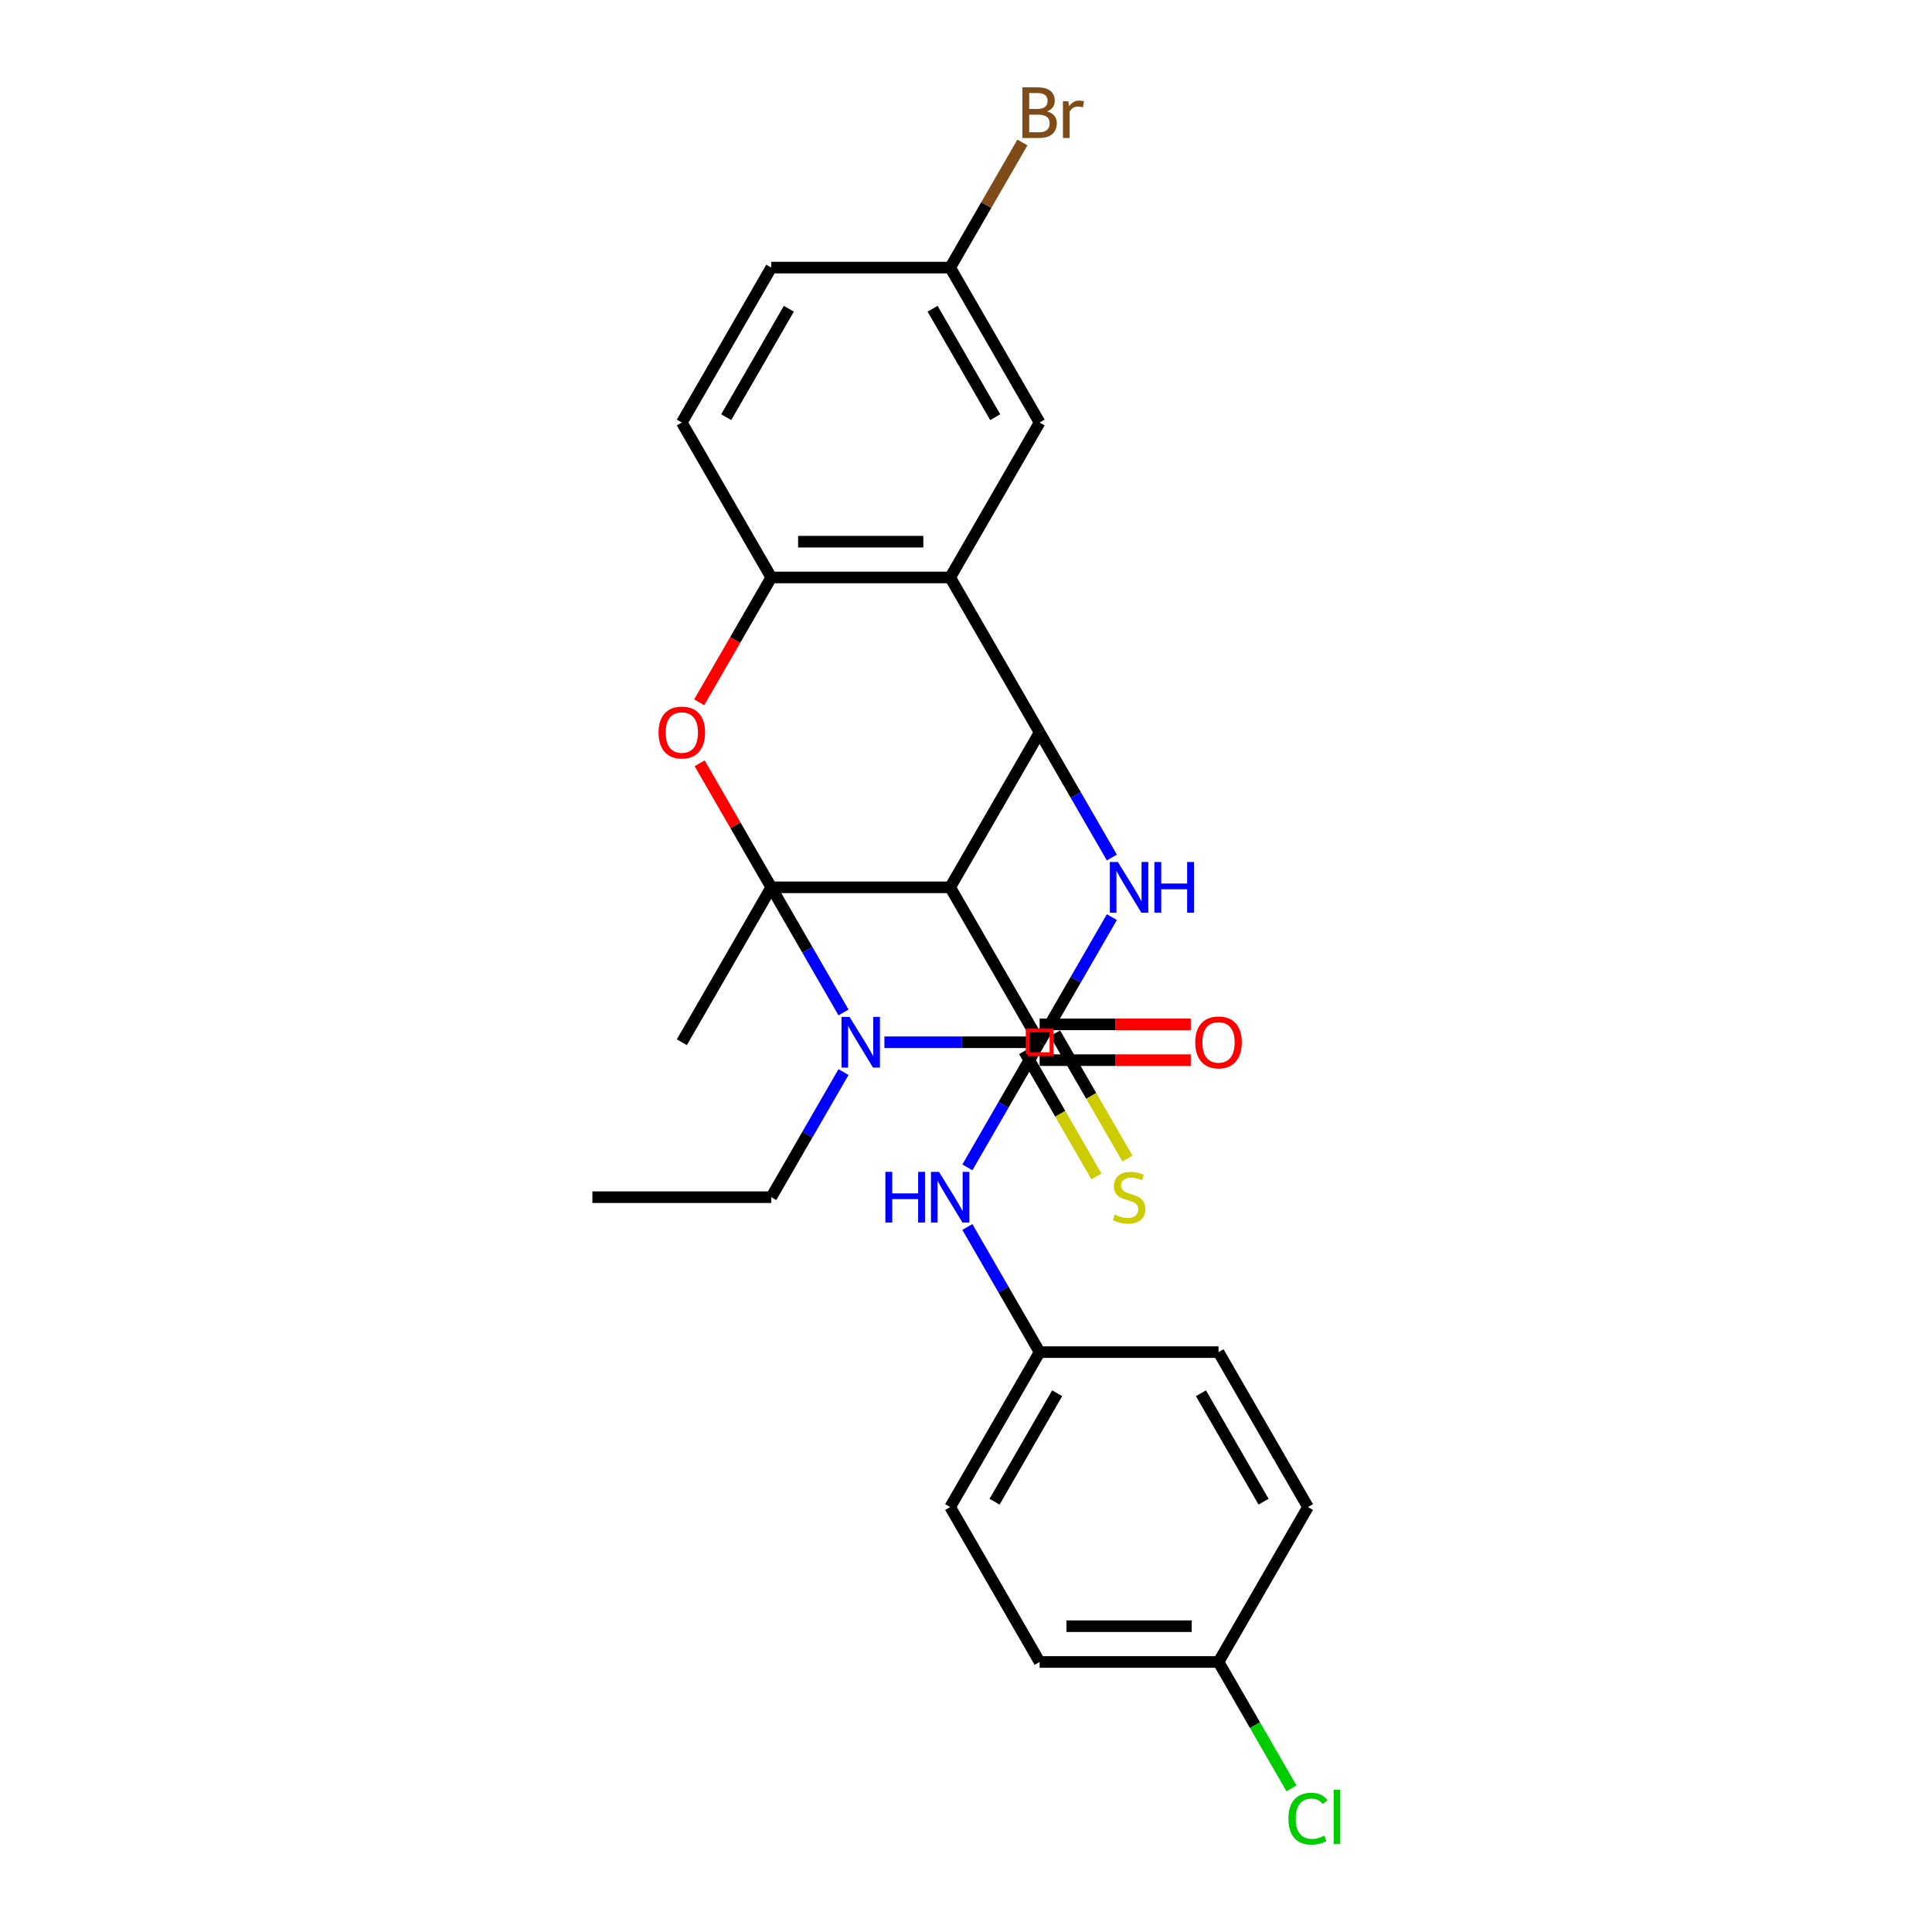 <?xml version='1.0' encoding='iso-8859-1'?>
<svg version='1.1' baseProfile='full'
              xmlns='http://www.w3.org/2000/svg'
                      xmlns:rdkit='http://www.rdkit.org/xml'
                      xmlns:xlink='http://www.w3.org/1999/xlink'
                  xml:space='preserve'
width='1000px' height='1000px' viewBox='0 0 1000 1000'>
<!-- END OF HEADER -->
<rect style='opacity:1.0;fill:#FFFFFF;stroke:none' width='1000' height='1000' x='0' y='0'> </rect>
<path class='bond-0' d='M 399.209,459.277 L 417.905,491.66' style='fill:none;fill-rule:evenodd;stroke:#000000;stroke-width:6px;stroke-linecap:butt;stroke-linejoin:miter;stroke-opacity:1' />
<path class='bond-0' d='M 417.905,491.66 L 436.601,524.043' style='fill:none;fill-rule:evenodd;stroke:#0000FF;stroke-width:6px;stroke-linecap:butt;stroke-linejoin:miter;stroke-opacity:1' />
<path class='bond-1' d='M 399.209,459.277 L 491.807,459.277' style='fill:none;fill-rule:evenodd;stroke:#000000;stroke-width:6px;stroke-linecap:butt;stroke-linejoin:miter;stroke-opacity:1' />
<path class='bond-5' d='M 399.209,459.277 L 380.673,427.172' style='fill:none;fill-rule:evenodd;stroke:#000000;stroke-width:6px;stroke-linecap:butt;stroke-linejoin:miter;stroke-opacity:1' />
<path class='bond-5' d='M 380.673,427.172 L 362.138,395.067' style='fill:none;fill-rule:evenodd;stroke:#FF0000;stroke-width:6px;stroke-linecap:butt;stroke-linejoin:miter;stroke-opacity:1' />
<path class='bond-14' d='M 399.209,459.277 L 352.91,539.469' style='fill:none;fill-rule:evenodd;stroke:#000000;stroke-width:6px;stroke-linecap:butt;stroke-linejoin:miter;stroke-opacity:1' />
<path class='bond-2' d='M 457.768,539.469 L 497.937,539.469' style='fill:none;fill-rule:evenodd;stroke:#0000FF;stroke-width:6px;stroke-linecap:butt;stroke-linejoin:miter;stroke-opacity:1' />
<path class='bond-2' d='M 497.937,539.469 L 538.106,539.469' style='fill:none;fill-rule:evenodd;stroke:#000000;stroke-width:6px;stroke-linecap:butt;stroke-linejoin:miter;stroke-opacity:1' />
<path class='bond-15' d='M 436.601,554.896 L 417.905,587.279' style='fill:none;fill-rule:evenodd;stroke:#0000FF;stroke-width:6px;stroke-linecap:butt;stroke-linejoin:miter;stroke-opacity:1' />
<path class='bond-15' d='M 417.905,587.279 L 399.209,619.662' style='fill:none;fill-rule:evenodd;stroke:#000000;stroke-width:6px;stroke-linecap:butt;stroke-linejoin:miter;stroke-opacity:1' />
<path class='bond-3' d='M 491.807,459.277 L 538.106,379.085' style='fill:none;fill-rule:evenodd;stroke:#000000;stroke-width:6px;stroke-linecap:butt;stroke-linejoin:miter;stroke-opacity:1' />
<path class='bond-6' d='M 491.807,459.277 L 538.106,539.469' style='fill:none;fill-rule:evenodd;stroke:#000000;stroke-width:6px;stroke-linecap:butt;stroke-linejoin:miter;stroke-opacity:1' />
<path class='bond-10' d='M 530.087,544.099 L 548.794,576.5' style='fill:none;fill-rule:evenodd;stroke:#000000;stroke-width:6px;stroke-linecap:butt;stroke-linejoin:miter;stroke-opacity:1' />
<path class='bond-10' d='M 548.794,576.5 L 567.5,608.902' style='fill:none;fill-rule:evenodd;stroke:#CCCC00;stroke-width:6px;stroke-linecap:butt;stroke-linejoin:miter;stroke-opacity:1' />
<path class='bond-10' d='M 546.125,534.839 L 564.832,567.241' style='fill:none;fill-rule:evenodd;stroke:#000000;stroke-width:6px;stroke-linecap:butt;stroke-linejoin:miter;stroke-opacity:1' />
<path class='bond-10' d='M 564.832,567.241 L 583.539,599.642' style='fill:none;fill-rule:evenodd;stroke:#CCCC00;stroke-width:6px;stroke-linecap:butt;stroke-linejoin:miter;stroke-opacity:1' />
<path class='bond-28' d='M 538.106,539.469 L 556.802,507.087' style='fill:none;fill-rule:evenodd;stroke:#000000;stroke-width:6px;stroke-linecap:butt;stroke-linejoin:miter;stroke-opacity:1' />
<path class='bond-28' d='M 556.802,507.087 L 575.498,474.704' style='fill:none;fill-rule:evenodd;stroke:#0000FF;stroke-width:6px;stroke-linecap:butt;stroke-linejoin:miter;stroke-opacity:1' />
<path class='bond-4' d='M 538.106,379.085 L 556.802,411.468' style='fill:none;fill-rule:evenodd;stroke:#000000;stroke-width:6px;stroke-linecap:butt;stroke-linejoin:miter;stroke-opacity:1' />
<path class='bond-4' d='M 556.802,411.468 L 575.498,443.85' style='fill:none;fill-rule:evenodd;stroke:#0000FF;stroke-width:6px;stroke-linecap:butt;stroke-linejoin:miter;stroke-opacity:1' />
<path class='bond-27' d='M 538.106,379.085 L 491.807,298.893' style='fill:none;fill-rule:evenodd;stroke:#000000;stroke-width:6px;stroke-linecap:butt;stroke-linejoin:miter;stroke-opacity:1' />
<path class='bond-8' d='M 361.902,363.51 L 380.556,331.201' style='fill:none;fill-rule:evenodd;stroke:#FF0000;stroke-width:6px;stroke-linecap:butt;stroke-linejoin:miter;stroke-opacity:1' />
<path class='bond-8' d='M 380.556,331.201 L 399.209,298.893' style='fill:none;fill-rule:evenodd;stroke:#000000;stroke-width:6px;stroke-linecap:butt;stroke-linejoin:miter;stroke-opacity:1' />
<path class='bond-9' d='M 538.106,539.469 L 519.41,571.852' style='fill:none;fill-rule:evenodd;stroke:#000000;stroke-width:6px;stroke-linecap:butt;stroke-linejoin:miter;stroke-opacity:1' />
<path class='bond-9' d='M 519.41,571.852 L 500.714,604.235' style='fill:none;fill-rule:evenodd;stroke:#0000FF;stroke-width:6px;stroke-linecap:butt;stroke-linejoin:miter;stroke-opacity:1' />
<path class='bond-12' d='M 538.106,548.729 L 577.229,548.729' style='fill:none;fill-rule:evenodd;stroke:#000000;stroke-width:6px;stroke-linecap:butt;stroke-linejoin:miter;stroke-opacity:1' />
<path class='bond-12' d='M 577.229,548.729 L 616.351,548.729' style='fill:none;fill-rule:evenodd;stroke:#FF0000;stroke-width:6px;stroke-linecap:butt;stroke-linejoin:miter;stroke-opacity:1' />
<path class='bond-12' d='M 538.106,530.21 L 577.229,530.21' style='fill:none;fill-rule:evenodd;stroke:#000000;stroke-width:6px;stroke-linecap:butt;stroke-linejoin:miter;stroke-opacity:1' />
<path class='bond-12' d='M 577.229,530.21 L 616.351,530.21' style='fill:none;fill-rule:evenodd;stroke:#FF0000;stroke-width:6px;stroke-linecap:butt;stroke-linejoin:miter;stroke-opacity:1' />
<path class='bond-7' d='M 491.807,298.893 L 399.209,298.893' style='fill:none;fill-rule:evenodd;stroke:#000000;stroke-width:6px;stroke-linecap:butt;stroke-linejoin:miter;stroke-opacity:1' />
<path class='bond-7' d='M 477.917,280.373 L 413.099,280.373' style='fill:none;fill-rule:evenodd;stroke:#000000;stroke-width:6px;stroke-linecap:butt;stroke-linejoin:miter;stroke-opacity:1' />
<path class='bond-11' d='M 491.807,298.893 L 538.106,218.701' style='fill:none;fill-rule:evenodd;stroke:#000000;stroke-width:6px;stroke-linecap:butt;stroke-linejoin:miter;stroke-opacity:1' />
<path class='bond-13' d='M 399.209,298.893 L 352.91,218.701' style='fill:none;fill-rule:evenodd;stroke:#000000;stroke-width:6px;stroke-linecap:butt;stroke-linejoin:miter;stroke-opacity:1' />
<path class='bond-16' d='M 500.714,635.088 L 519.41,667.471' style='fill:none;fill-rule:evenodd;stroke:#0000FF;stroke-width:6px;stroke-linecap:butt;stroke-linejoin:miter;stroke-opacity:1' />
<path class='bond-16' d='M 519.41,667.471 L 538.106,699.854' style='fill:none;fill-rule:evenodd;stroke:#000000;stroke-width:6px;stroke-linecap:butt;stroke-linejoin:miter;stroke-opacity:1' />
<path class='bond-29' d='M 538.106,218.701 L 491.807,138.508' style='fill:none;fill-rule:evenodd;stroke:#000000;stroke-width:6px;stroke-linecap:butt;stroke-linejoin:miter;stroke-opacity:1' />
<path class='bond-29' d='M 515.123,215.932 L 482.713,159.797' style='fill:none;fill-rule:evenodd;stroke:#000000;stroke-width:6px;stroke-linecap:butt;stroke-linejoin:miter;stroke-opacity:1' />
<path class='bond-19' d='M 352.91,218.701 L 399.209,138.508' style='fill:none;fill-rule:evenodd;stroke:#000000;stroke-width:6px;stroke-linecap:butt;stroke-linejoin:miter;stroke-opacity:1' />
<path class='bond-19' d='M 375.893,215.932 L 408.303,159.797' style='fill:none;fill-rule:evenodd;stroke:#000000;stroke-width:6px;stroke-linecap:butt;stroke-linejoin:miter;stroke-opacity:1' />
<path class='bond-26' d='M 399.209,619.662 L 306.611,619.662' style='fill:none;fill-rule:evenodd;stroke:#000000;stroke-width:6px;stroke-linecap:butt;stroke-linejoin:miter;stroke-opacity:1' />
<path class='bond-22' d='M 538.106,699.854 L 630.704,699.854' style='fill:none;fill-rule:evenodd;stroke:#000000;stroke-width:6px;stroke-linecap:butt;stroke-linejoin:miter;stroke-opacity:1' />
<path class='bond-23' d='M 538.106,699.854 L 491.807,780.046' style='fill:none;fill-rule:evenodd;stroke:#000000;stroke-width:6px;stroke-linecap:butt;stroke-linejoin:miter;stroke-opacity:1' />
<path class='bond-23' d='M 547.2,721.142 L 514.79,777.277' style='fill:none;fill-rule:evenodd;stroke:#000000;stroke-width:6px;stroke-linecap:butt;stroke-linejoin:miter;stroke-opacity:1' />
<path class='bond-17' d='M 491.807,138.508 L 399.209,138.508' style='fill:none;fill-rule:evenodd;stroke:#000000;stroke-width:6px;stroke-linecap:butt;stroke-linejoin:miter;stroke-opacity:1' />
<path class='bond-20' d='M 491.807,138.508 L 510.503,106.126' style='fill:none;fill-rule:evenodd;stroke:#000000;stroke-width:6px;stroke-linecap:butt;stroke-linejoin:miter;stroke-opacity:1' />
<path class='bond-20' d='M 510.503,106.126 L 529.199,73.743' style='fill:none;fill-rule:evenodd;stroke:#7F4C19;stroke-width:6px;stroke-linecap:butt;stroke-linejoin:miter;stroke-opacity:1' />
<path class='bond-18' d='M 630.704,860.238 L 538.106,860.238' style='fill:none;fill-rule:evenodd;stroke:#000000;stroke-width:6px;stroke-linecap:butt;stroke-linejoin:miter;stroke-opacity:1' />
<path class='bond-18' d='M 616.814,841.718 L 551.996,841.718' style='fill:none;fill-rule:evenodd;stroke:#000000;stroke-width:6px;stroke-linecap:butt;stroke-linejoin:miter;stroke-opacity:1' />
<path class='bond-21' d='M 630.704,860.238 L 649.587,892.945' style='fill:none;fill-rule:evenodd;stroke:#000000;stroke-width:6px;stroke-linecap:butt;stroke-linejoin:miter;stroke-opacity:1' />
<path class='bond-21' d='M 649.587,892.945 L 668.47,925.652' style='fill:none;fill-rule:evenodd;stroke:#00CC00;stroke-width:6px;stroke-linecap:butt;stroke-linejoin:miter;stroke-opacity:1' />
<path class='bond-30' d='M 630.704,860.238 L 677.003,780.046' style='fill:none;fill-rule:evenodd;stroke:#000000;stroke-width:6px;stroke-linecap:butt;stroke-linejoin:miter;stroke-opacity:1' />
<path class='bond-25' d='M 630.704,699.854 L 677.003,780.046' style='fill:none;fill-rule:evenodd;stroke:#000000;stroke-width:6px;stroke-linecap:butt;stroke-linejoin:miter;stroke-opacity:1' />
<path class='bond-25' d='M 621.61,721.142 L 654.02,777.277' style='fill:none;fill-rule:evenodd;stroke:#000000;stroke-width:6px;stroke-linecap:butt;stroke-linejoin:miter;stroke-opacity:1' />
<path class='bond-24' d='M 491.807,780.046 L 538.106,860.238' style='fill:none;fill-rule:evenodd;stroke:#000000;stroke-width:6px;stroke-linecap:butt;stroke-linejoin:miter;stroke-opacity:1' />
<path  class='atom-1' d='M 439.711 526.357
L 448.304 540.247
Q 449.156 541.618, 450.527 544.099
Q 451.897 546.581, 451.971 546.729
L 451.971 526.357
L 455.453 526.357
L 455.453 552.581
L 451.86 552.581
L 442.638 537.395
Q 441.563 535.617, 440.415 533.58
Q 439.304 531.543, 438.971 530.913
L 438.971 552.581
L 435.563 552.581
L 435.563 526.357
L 439.711 526.357
' fill='#0000FF'/>
<path  class='atom-5' d='M 578.608 446.165
L 587.201 460.055
Q 588.053 461.425, 589.424 463.907
Q 590.794 466.389, 590.868 466.537
L 590.868 446.165
L 594.35 446.165
L 594.35 472.389
L 590.757 472.389
L 581.534 457.203
Q 580.46 455.425, 579.312 453.388
Q 578.201 451.351, 577.868 450.721
L 577.868 472.389
L 574.46 472.389
L 574.46 446.165
L 578.608 446.165
' fill='#0000FF'/>
<path  class='atom-5' d='M 597.498 446.165
L 601.054 446.165
L 601.054 457.314
L 614.462 457.314
L 614.462 446.165
L 618.018 446.165
L 618.018 472.389
L 614.462 472.389
L 614.462 460.277
L 601.054 460.277
L 601.054 472.389
L 597.498 472.389
L 597.498 446.165
' fill='#0000FF'/>
<path  class='atom-6' d='M 340.872 379.159
Q 340.872 372.862, 343.984 369.344
Q 347.095 365.825, 352.91 365.825
Q 358.725 365.825, 361.837 369.344
Q 364.948 372.862, 364.948 379.159
Q 364.948 385.53, 361.799 389.16
Q 358.651 392.752, 352.91 392.752
Q 347.132 392.752, 343.984 389.16
Q 340.872 385.567, 340.872 379.159
M 352.91 389.789
Q 356.91 389.789, 359.059 387.122
Q 361.244 384.419, 361.244 379.159
Q 361.244 374.011, 359.059 371.418
Q 356.91 368.788, 352.91 368.788
Q 348.91 368.788, 346.725 371.381
Q 344.576 373.974, 344.576 379.159
Q 344.576 384.456, 346.725 387.122
Q 348.91 389.789, 352.91 389.789
' fill='#FF0000'/>
<path  class='atom-10' d='M 458.268 606.55
L 461.824 606.55
L 461.824 617.698
L 475.232 617.698
L 475.232 606.55
L 478.788 606.55
L 478.788 632.773
L 475.232 632.773
L 475.232 620.662
L 461.824 620.662
L 461.824 632.773
L 458.268 632.773
L 458.268 606.55
' fill='#0000FF'/>
<path  class='atom-10' d='M 486.01 606.55
L 494.603 620.439
Q 495.455 621.81, 496.826 624.291
Q 498.196 626.773, 498.27 626.921
L 498.27 606.55
L 501.752 606.55
L 501.752 632.773
L 498.159 632.773
L 488.936 617.587
Q 487.862 615.809, 486.714 613.772
Q 485.603 611.735, 485.27 611.105
L 485.27 632.773
L 481.862 632.773
L 481.862 606.55
L 486.01 606.55
' fill='#0000FF'/>
<path  class='atom-11' d='M 576.997 628.662
Q 577.293 628.773, 578.516 629.292
Q 579.738 629.81, 581.071 630.144
Q 582.442 630.44, 583.775 630.44
Q 586.257 630.44, 587.701 629.255
Q 589.146 628.032, 589.146 625.921
Q 589.146 624.477, 588.405 623.588
Q 587.701 622.699, 586.59 622.217
Q 585.479 621.736, 583.627 621.18
Q 581.294 620.476, 579.886 619.81
Q 578.516 619.143, 577.516 617.736
Q 576.553 616.328, 576.553 613.958
Q 576.553 610.661, 578.775 608.624
Q 581.034 606.587, 585.479 606.587
Q 588.516 606.587, 591.961 608.031
L 591.109 610.883
Q 587.961 609.587, 585.59 609.587
Q 583.035 609.587, 581.627 610.661
Q 580.22 611.698, 580.257 613.513
Q 580.257 614.921, 580.96 615.772
Q 581.701 616.624, 582.738 617.106
Q 583.812 617.587, 585.59 618.143
Q 587.961 618.884, 589.368 619.625
Q 590.776 620.365, 591.776 621.884
Q 592.813 623.365, 592.813 625.921
Q 592.813 629.551, 590.368 631.514
Q 587.961 633.44, 583.923 633.44
Q 581.59 633.44, 579.812 632.922
Q 578.071 632.44, 575.997 631.588
L 576.997 628.662
' fill='#CCCC00'/>
<path  class='atom-13' d='M 618.666 539.543
Q 618.666 533.247, 621.778 529.728
Q 624.889 526.209, 630.704 526.209
Q 636.519 526.209, 639.63 529.728
Q 642.742 533.247, 642.742 539.543
Q 642.742 545.914, 639.593 549.544
Q 636.445 553.137, 630.704 553.137
Q 624.926 553.137, 621.778 549.544
Q 618.666 545.951, 618.666 539.543
M 630.704 550.174
Q 634.704 550.174, 636.852 547.507
Q 639.038 544.803, 639.038 539.543
Q 639.038 534.395, 636.852 531.802
Q 634.704 529.172, 630.704 529.172
Q 626.704 529.172, 624.518 531.765
Q 622.37 534.358, 622.37 539.543
Q 622.37 544.84, 624.518 547.507
Q 626.704 550.174, 630.704 550.174
' fill='#FF0000'/>
<path  class='atom-21' d='M 541.94 57.65
Q 544.458 58.353, 545.718 59.909
Q 547.014 61.428, 547.014 63.687
Q 547.014 67.317, 544.68 69.391
Q 542.384 71.428, 538.013 71.428
L 529.198 71.428
L 529.198 45.204
L 536.939 45.204
Q 541.421 45.204, 543.68 47.019
Q 545.94 48.834, 545.94 52.168
Q 545.94 56.131, 541.94 57.65
M 532.717 48.167
L 532.717 56.39
L 536.939 56.39
Q 539.532 56.39, 540.865 55.353
Q 542.236 54.279, 542.236 52.168
Q 542.236 48.167, 536.939 48.167
L 532.717 48.167
M 538.013 68.465
Q 540.569 68.465, 541.94 67.243
Q 543.31 66.02, 543.31 63.687
Q 543.31 61.539, 541.791 60.465
Q 540.31 59.353, 537.458 59.353
L 532.717 59.353
L 532.717 68.465
L 538.013 68.465
' fill='#7F4C19'/>
<path  class='atom-21' d='M 552.977 52.39
L 553.385 55.02
Q 555.385 52.057, 558.644 52.057
Q 559.681 52.057, 561.089 52.427
L 560.533 55.538
Q 558.941 55.168, 558.052 55.168
Q 556.496 55.168, 555.459 55.798
Q 554.459 56.39, 553.644 57.835
L 553.644 71.428
L 550.162 71.428
L 550.162 52.39
L 552.977 52.39
' fill='#7F4C19'/>
<path  class='atom-22' d='M 666.891 941.338
Q 666.891 934.819, 669.928 931.411
Q 673.003 927.967, 678.818 927.967
Q 684.226 927.967, 687.115 931.782
L 684.67 933.782
Q 682.559 931.004, 678.818 931.004
Q 674.855 931.004, 672.743 933.671
Q 670.669 936.3, 670.669 941.338
Q 670.669 946.523, 672.818 949.19
Q 675.003 951.857, 679.225 951.857
Q 682.114 951.857, 685.485 950.116
L 686.522 952.894
Q 685.152 953.783, 683.077 954.301
Q 681.003 954.82, 678.707 954.82
Q 673.003 954.82, 669.928 951.338
Q 666.891 947.857, 666.891 941.338
' fill='#00CC00'/>
<path  class='atom-22' d='M 690.3 926.374
L 693.708 926.374
L 693.708 954.487
L 690.3 954.487
L 690.3 926.374
' fill='#00CC00'/>
<path d='M 531.933,545.643 L 531.933,533.296 L 544.279,533.296 L 544.279,545.643 L 531.933,545.643' style='fill:none;stroke:#FF0000;stroke-width:2px;stroke-linecap:butt;stroke-linejoin:miter;stroke-opacity:1;' />
</svg>
